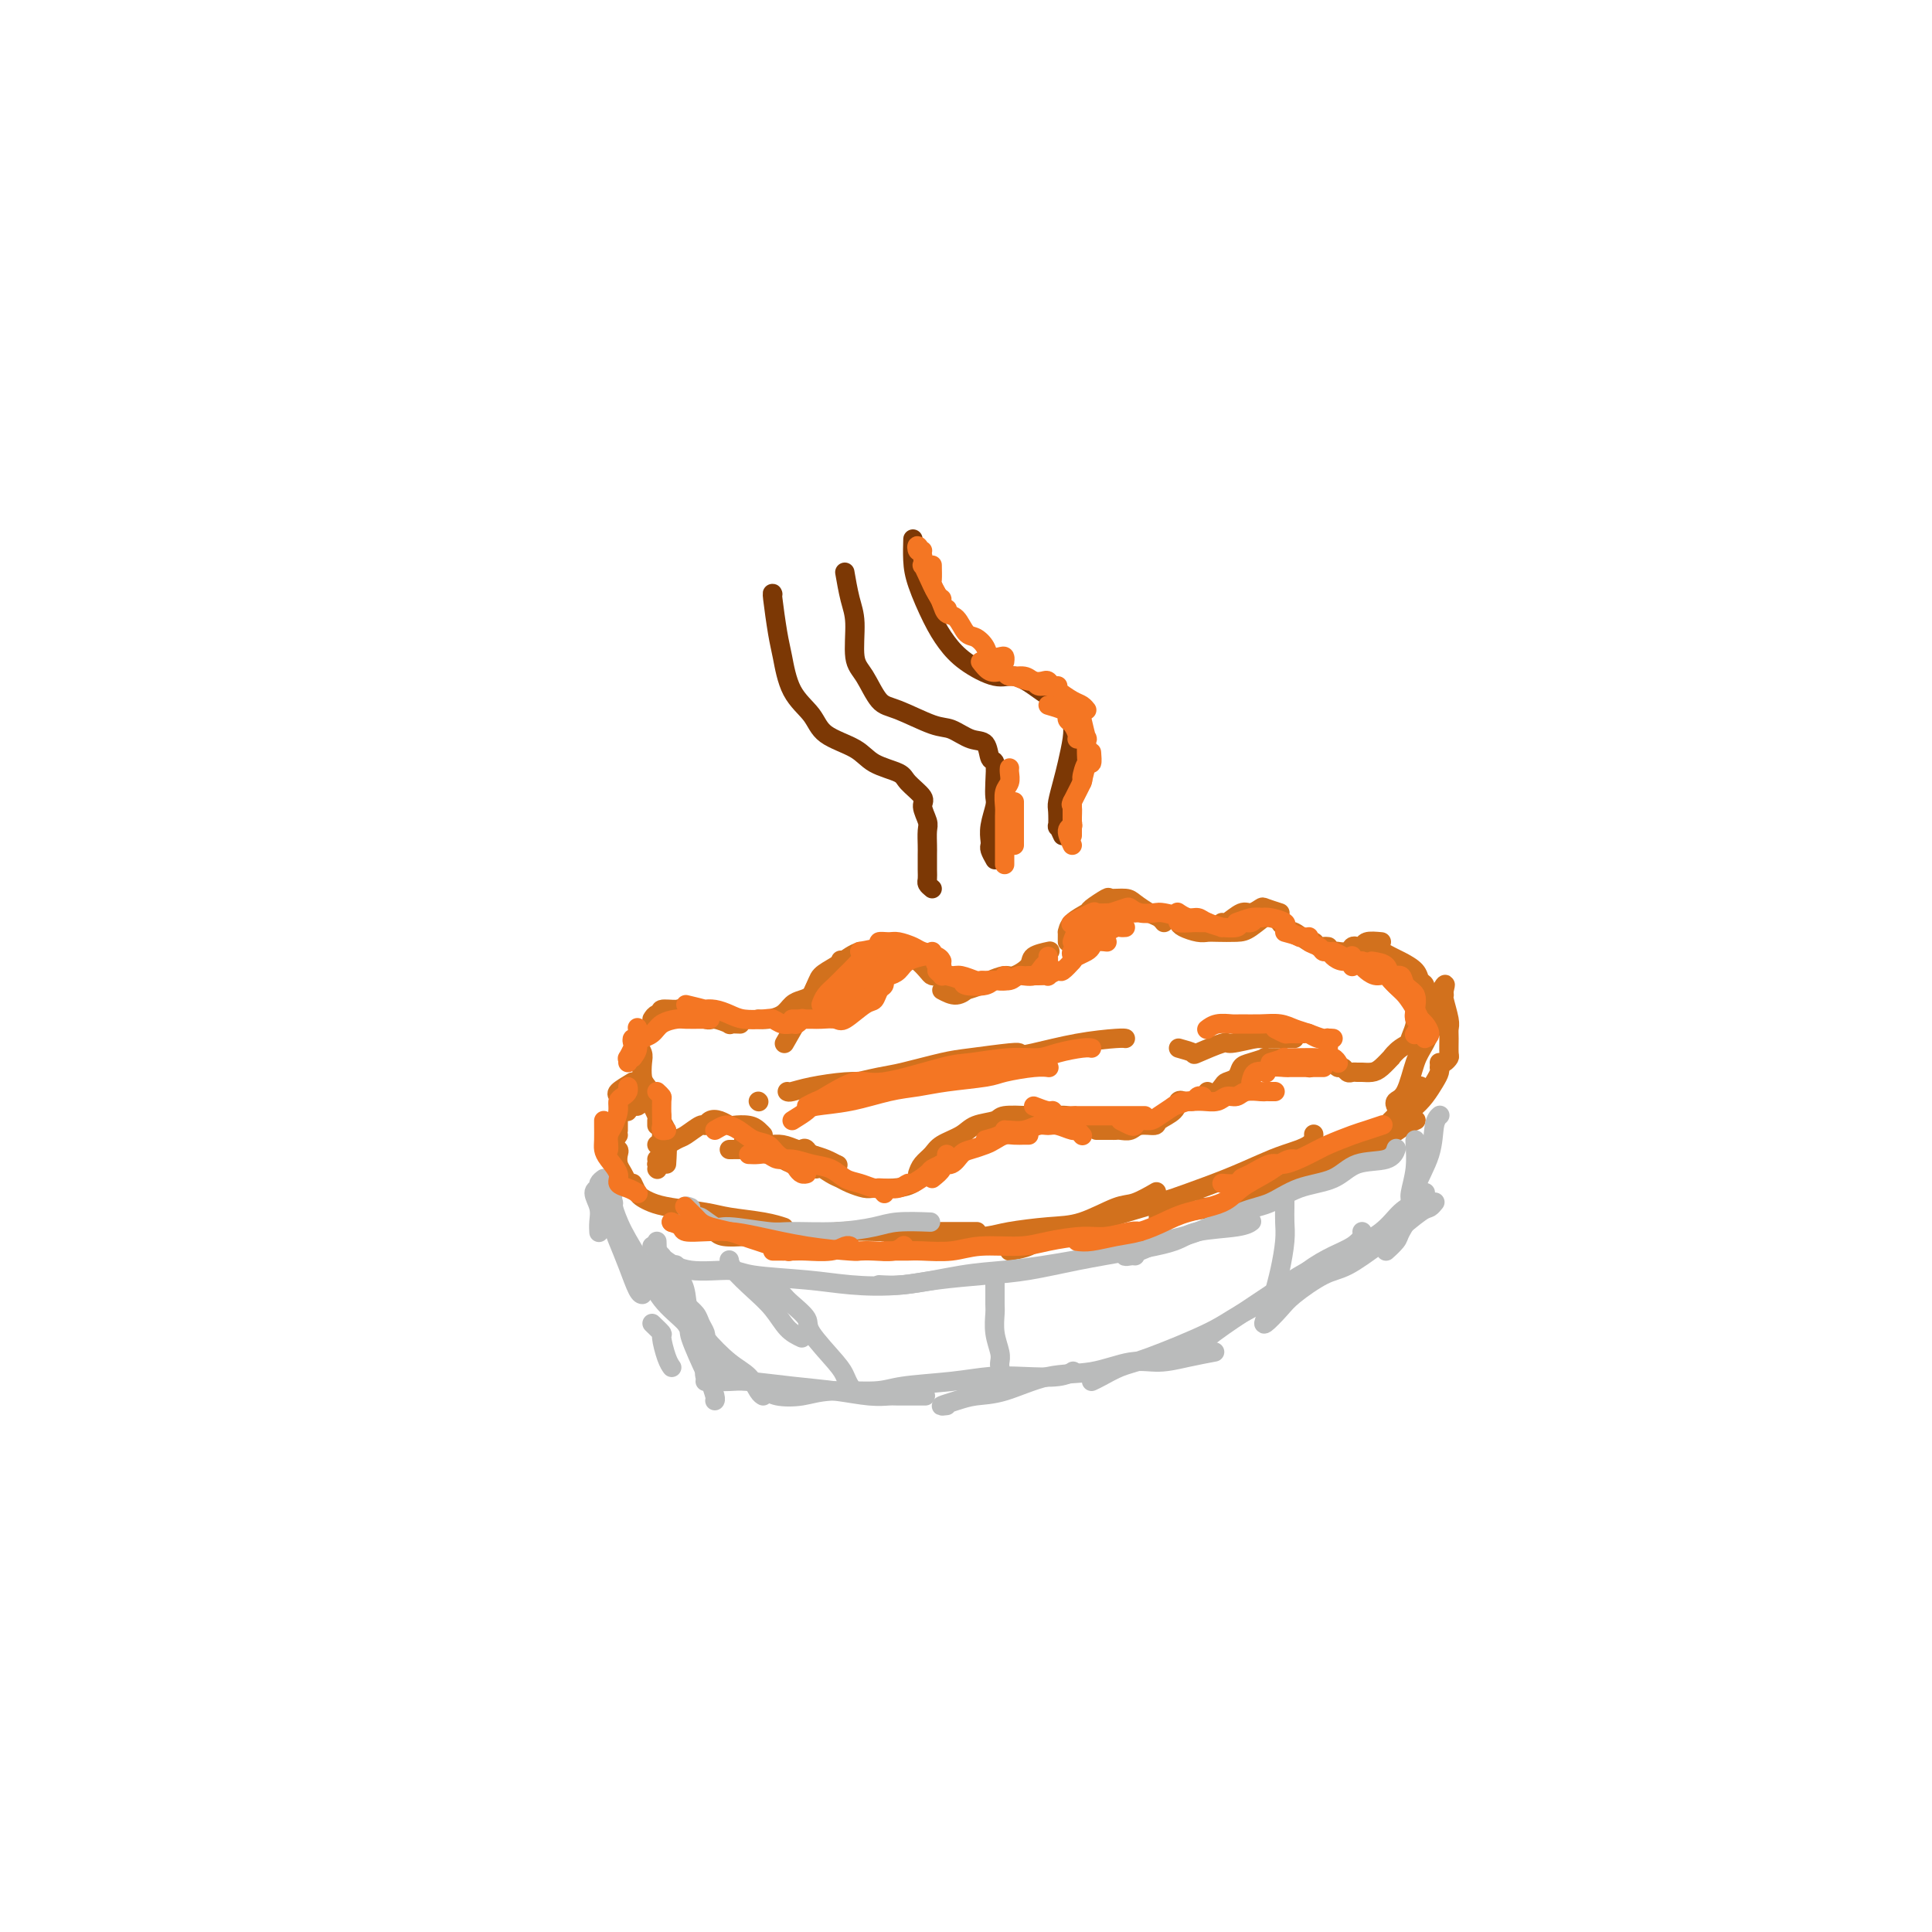 <svg viewBox='0 0 400 400' version='1.1' xmlns='http://www.w3.org/2000/svg' xmlns:xlink='http://www.w3.org/1999/xlink'><g fill='none' stroke='#D2711D' stroke-width='4' stroke-linecap='round' stroke-linejoin='round'><path d='M138,234c-0.439,-0.802 -0.878,-1.603 -1,-2c-0.122,-0.397 0.072,-0.389 0,-1c-0.072,-0.611 -0.411,-1.840 -1,-3c-0.589,-1.160 -1.430,-2.251 -2,-3c-0.570,-0.749 -0.871,-1.157 -1,-2c-0.129,-0.843 -0.087,-2.121 0,-3c0.087,-0.879 0.219,-1.359 0,-2c-0.219,-0.641 -0.790,-1.442 -1,-2c-0.210,-0.558 -0.060,-0.874 0,-1c0.060,-0.126 0.030,-0.063 0,0'/><path d='M135,211c0.287,-0.454 0.574,-0.908 1,-1c0.426,-0.092 0.990,0.179 1,0c0.010,-0.179 -0.532,-0.809 0,-1c0.532,-0.191 2.140,0.058 3,0c0.860,-0.058 0.971,-0.422 2,0c1.029,0.422 2.977,1.630 4,2c1.023,0.370 1.122,-0.097 2,0c0.878,0.097 2.534,0.758 3,1c0.466,0.242 -0.259,0.065 0,0c0.259,-0.065 1.503,-0.019 2,0c0.497,0.019 0.249,0.009 0,0'/><path d='M157,211c0.554,0.059 1.108,0.119 2,0c0.892,-0.119 2.122,-0.416 3,-1c0.878,-0.584 1.404,-1.456 2,-2c0.596,-0.544 1.262,-0.760 2,-1c0.738,-0.240 1.546,-0.502 2,-1c0.454,-0.498 0.553,-1.230 1,-2c0.447,-0.770 1.244,-1.578 2,-2c0.756,-0.422 1.473,-0.460 2,-1c0.527,-0.540 0.865,-1.583 1,-2c0.135,-0.417 0.068,-0.209 0,0'/><path d='M179,197c0.718,0.000 1.435,0.000 2,0c0.565,-0.000 0.977,-0.001 1,0c0.023,0.001 -0.342,0.003 0,0c0.342,-0.003 1.390,-0.013 2,0c0.610,0.013 0.783,0.048 1,0c0.217,-0.048 0.478,-0.181 1,0c0.522,0.181 1.306,0.675 2,1c0.694,0.325 1.300,0.479 2,1c0.700,0.521 1.494,1.407 2,2c0.506,0.593 0.723,0.891 1,1c0.277,0.109 0.613,0.029 1,0c0.387,-0.029 0.825,-0.008 1,0c0.175,0.008 0.088,0.004 0,0'/><path d='M195,205c1.020,0.542 2.040,1.085 3,1c0.960,-0.085 1.861,-0.797 2,-1c0.139,-0.203 -0.484,0.105 0,0c0.484,-0.105 2.074,-0.622 3,-1c0.926,-0.378 1.187,-0.615 2,-1c0.813,-0.385 2.176,-0.916 3,-1c0.824,-0.084 1.107,0.279 2,0c0.893,-0.279 2.394,-1.198 3,-2c0.606,-0.802 0.317,-1.485 1,-2c0.683,-0.515 2.338,-0.861 3,-1c0.662,-0.139 0.331,-0.069 0,0'/><path d='M221,195c0.006,-0.891 0.013,-1.781 0,-2c-0.013,-0.219 -0.045,0.235 0,0c0.045,-0.235 0.167,-1.159 1,-2c0.833,-0.841 2.377,-1.599 3,-2c0.623,-0.401 0.326,-0.445 1,-1c0.674,-0.555 2.320,-1.620 3,-2c0.680,-0.380 0.395,-0.075 1,0c0.605,0.075 2.099,-0.081 3,0c0.901,0.081 1.208,0.400 2,1c0.792,0.600 2.068,1.480 3,2c0.932,0.520 1.520,0.678 2,1c0.480,0.322 0.851,0.806 1,1c0.149,0.194 0.074,0.097 0,0'/><path d='M240,189c1.164,0.332 2.329,0.663 3,1c0.671,0.337 0.849,0.679 1,1c0.151,0.321 0.274,0.622 1,1c0.726,0.378 2.055,0.833 3,1c0.945,0.167 1.507,0.048 2,0c0.493,-0.048 0.917,-0.023 2,0c1.083,0.023 2.826,0.045 4,0c1.174,-0.045 1.779,-0.156 3,-1c1.221,-0.844 3.060,-2.419 4,-3c0.940,-0.581 0.983,-0.166 1,0c0.017,0.166 0.009,0.083 0,0'/><path d='M136,241c0.503,-0.789 1.007,-1.578 1,-2c-0.007,-0.422 -0.524,-0.476 0,-1c0.524,-0.524 2.090,-1.517 3,-2c0.910,-0.483 1.164,-0.456 2,-1c0.836,-0.544 2.256,-1.659 3,-2c0.744,-0.341 0.813,0.091 1,0c0.187,-0.091 0.490,-0.705 1,-1c0.510,-0.295 1.225,-0.273 2,0c0.775,0.273 1.609,0.795 2,1c0.391,0.205 0.340,0.094 1,0c0.660,-0.094 2.033,-0.169 3,0c0.967,0.169 1.530,0.584 2,1c0.470,0.416 0.849,0.833 1,1c0.151,0.167 0.076,0.083 0,0'/><path d='M166,238c0.319,-0.211 0.638,-0.421 1,0c0.362,0.421 0.767,1.475 1,2c0.233,0.525 0.293,0.523 1,1c0.707,0.477 2.061,1.434 3,2c0.939,0.566 1.465,0.741 2,1c0.535,0.259 1.081,0.604 2,1c0.919,0.396 2.211,0.845 3,1c0.789,0.155 1.073,0.017 2,0c0.927,-0.017 2.496,0.088 4,0c1.504,-0.088 2.943,-0.370 4,-1c1.057,-0.630 1.730,-1.609 2,-2c0.270,-0.391 0.135,-0.196 0,0'/><path d='M190,243c0.229,-0.667 0.457,-1.334 1,-2c0.543,-0.666 1.399,-1.330 2,-2c0.601,-0.670 0.945,-1.346 2,-2c1.055,-0.654 2.820,-1.286 4,-2c1.180,-0.714 1.774,-1.512 3,-2c1.226,-0.488 3.085,-0.667 4,-1c0.915,-0.333 0.887,-0.818 2,-1c1.113,-0.182 3.366,-0.059 5,0c1.634,0.059 2.647,0.054 4,0c1.353,-0.054 3.046,-0.158 4,0c0.954,0.158 1.170,0.578 2,1c0.830,0.422 2.274,0.845 3,1c0.726,0.155 0.734,0.042 1,0c0.266,-0.042 0.790,-0.012 1,0c0.210,0.012 0.105,0.006 0,0'/><path d='M227,234c1.171,-0.002 2.343,-0.005 3,0c0.657,0.005 0.800,0.016 1,0c0.200,-0.016 0.457,-0.059 1,0c0.543,0.059 1.371,0.221 2,0c0.629,-0.221 1.057,-0.823 2,-1c0.943,-0.177 2.400,0.072 3,0c0.600,-0.072 0.343,-0.464 1,-1c0.657,-0.536 2.228,-1.216 3,-2c0.772,-0.784 0.746,-1.673 1,-2c0.254,-0.327 0.787,-0.094 1,0c0.213,0.094 0.107,0.047 0,0'/><path d='M250,226c0.212,0.623 0.423,1.246 1,1c0.577,-0.246 1.518,-1.361 2,-2c0.482,-0.639 0.505,-0.802 1,-1c0.495,-0.198 1.460,-0.431 2,-1c0.540,-0.569 0.653,-1.473 1,-2c0.347,-0.527 0.928,-0.678 2,-1c1.072,-0.322 2.636,-0.816 3,-1c0.364,-0.184 -0.473,-0.060 0,0c0.473,0.060 2.256,0.054 3,0c0.744,-0.054 0.448,-0.158 1,0c0.552,0.158 1.952,0.578 3,1c1.048,0.422 1.744,0.844 2,1c0.256,0.156 0.073,0.044 0,0c-0.073,-0.044 -0.037,-0.022 0,0'/><path d='M275,219c-0.089,0.455 -0.179,0.910 0,1c0.179,0.090 0.625,-0.186 1,0c0.375,0.186 0.678,0.835 1,1c0.322,0.165 0.663,-0.152 1,0c0.337,0.152 0.671,0.773 1,1c0.329,0.227 0.654,0.059 1,0c0.346,-0.059 0.713,-0.010 1,0c0.287,0.010 0.492,-0.020 1,0c0.508,0.020 1.317,0.090 2,0c0.683,-0.090 1.238,-0.341 2,-1c0.762,-0.659 1.731,-1.725 2,-2c0.269,-0.275 -0.163,0.241 0,0c0.163,-0.241 0.920,-1.240 2,-2c1.080,-0.760 2.483,-1.282 3,-2c0.517,-0.718 0.148,-1.634 0,-2c-0.148,-0.366 -0.074,-0.183 0,0'/><path d='M292,215c0.455,-1.148 0.910,-2.297 1,-3c0.090,-0.703 -0.186,-0.962 0,-1c0.186,-0.038 0.835,0.144 1,0c0.165,-0.144 -0.152,-0.615 0,-1c0.152,-0.385 0.774,-0.685 1,-1c0.226,-0.315 0.057,-0.647 0,-1c-0.057,-0.353 -0.002,-0.727 0,-1c0.002,-0.273 -0.048,-0.444 0,-1c0.048,-0.556 0.193,-1.497 0,-2c-0.193,-0.503 -0.723,-0.569 -1,-1c-0.277,-0.431 -0.302,-1.229 -1,-2c-0.698,-0.771 -2.068,-1.517 -3,-2c-0.932,-0.483 -1.427,-0.704 -2,-1c-0.573,-0.296 -1.226,-0.667 -2,-1c-0.774,-0.333 -1.670,-0.628 -2,-1c-0.330,-0.372 -0.094,-0.821 0,-1c0.094,-0.179 0.047,-0.090 0,0'/><path d='M286,195c-1.178,-0.111 -2.356,-0.222 -3,0c-0.644,0.222 -0.754,0.778 -1,1c-0.246,0.222 -0.627,0.112 -1,0c-0.373,-0.112 -0.739,-0.226 -1,0c-0.261,0.226 -0.416,0.792 -1,1c-0.584,0.208 -1.595,0.060 -2,0c-0.405,-0.060 -0.202,-0.030 0,0'/><path d='M275,196c-0.338,-0.035 -0.675,-0.070 -1,0c-0.325,0.070 -0.636,0.244 -1,0c-0.364,-0.244 -0.780,-0.906 -1,-1c-0.220,-0.094 -0.244,0.379 -1,0c-0.756,-0.379 -2.245,-1.612 -3,-2c-0.755,-0.388 -0.777,0.067 -1,0c-0.223,-0.067 -0.647,-0.657 -1,-1c-0.353,-0.343 -0.633,-0.438 -1,-1c-0.367,-0.562 -0.819,-1.589 -1,-2c-0.181,-0.411 -0.090,-0.205 0,0'/><path d='M265,189c-1.205,-0.388 -2.410,-0.776 -3,-1c-0.590,-0.224 -0.564,-0.284 -1,0c-0.436,0.284 -1.332,0.913 -2,1c-0.668,0.087 -1.107,-0.368 -2,0c-0.893,0.368 -2.240,1.561 -3,2c-0.760,0.439 -0.931,0.126 -1,0c-0.069,-0.126 -0.034,-0.063 0,0'/><path d='M157,228c0.000,0.000 0.100,0.100 0.1,0.1'/><path d='M163,226c0.148,0.083 0.296,0.166 1,0c0.704,-0.166 1.965,-0.580 4,-1c2.035,-0.420 4.844,-0.844 7,-1c2.156,-0.156 3.657,-0.042 5,0c1.343,0.042 2.526,0.012 3,0c0.474,-0.012 0.237,-0.006 0,0'/><path d='M170,227c0.880,-0.634 1.760,-1.269 4,-2c2.240,-0.731 5.840,-1.559 8,-2c2.160,-0.441 2.880,-0.497 5,-1c2.120,-0.503 5.640,-1.455 8,-2c2.360,-0.545 3.560,-0.682 6,-1c2.440,-0.318 6.118,-0.816 8,-1c1.882,-0.184 1.966,-0.052 2,0c0.034,0.052 0.017,0.026 0,0'/><path d='M191,223c1.334,-0.758 2.667,-1.516 4,-2c1.333,-0.484 2.665,-0.694 5,-1c2.335,-0.306 5.673,-0.709 8,-1c2.327,-0.291 3.643,-0.470 6,-1c2.357,-0.530 5.756,-1.410 9,-2c3.244,-0.590 6.335,-0.890 8,-1c1.665,-0.110 1.904,-0.032 2,0c0.096,0.032 0.048,0.016 0,0'/><path d='M244,217c1.300,0.360 2.601,0.720 3,1c0.399,0.280 -0.103,0.482 1,0c1.103,-0.482 3.811,-1.646 5,-2c1.189,-0.354 0.858,0.101 2,0c1.142,-0.101 3.756,-0.759 5,-1c1.244,-0.241 1.117,-0.065 2,0c0.883,0.065 2.776,0.017 4,0c1.224,-0.017 1.778,-0.005 2,0c0.222,0.005 0.111,0.002 0,0'/><path d='M257,215c1.169,0.000 2.338,0.000 3,0c0.662,0.000 0.817,-0.000 1,0c0.183,0.000 0.396,0.000 1,0c0.604,-0.000 1.601,0.000 2,0c0.399,0.000 0.199,0.000 0,0'/><path d='M136,242c0.000,0.000 0.100,0.100 0.1,0.1'/><path d='M136,241c0.000,0.000 0.100,0.100 0.1,0.1'/><path d='M136,240c0.000,0.000 0.100,0.100 0.1,0.1'/><path d='M136,237c0.000,0.000 0.000,0.000 0,0c0.000,0.000 0.000,0.000 0,0'/><path d='M136,233c0.000,-0.417 0.000,-0.833 0,-1c0.000,-0.167 0.000,-0.083 0,0'/><path d='M138,241c0.120,-1.791 0.239,-3.582 0,-4c-0.239,-0.418 -0.837,0.537 -1,0c-0.163,-0.537 0.110,-2.564 0,-4c-0.110,-1.436 -0.604,-2.280 -1,-3c-0.396,-0.720 -0.694,-1.317 -1,-2c-0.306,-0.683 -0.621,-1.453 -1,-2c-0.379,-0.547 -0.823,-0.871 -1,-1c-0.177,-0.129 -0.089,-0.065 0,0'/><path d='M136,231c-0.333,-0.741 -0.666,-1.482 -1,-2c-0.334,-0.518 -0.667,-0.815 -1,-1c-0.333,-0.185 -0.664,-0.260 -1,0c-0.336,0.260 -0.678,0.853 -1,1c-0.322,0.147 -0.625,-0.153 -1,0c-0.375,0.153 -0.821,0.758 -1,1c-0.179,0.242 -0.089,0.121 0,0'/><path d='M131,224c-1.268,0.760 -2.536,1.521 -3,2c-0.464,0.479 -0.124,0.677 0,1c0.124,0.323 0.033,0.770 0,1c-0.033,0.230 -0.009,0.244 0,1c0.009,0.756 0.002,2.254 0,3c-0.002,0.746 -0.001,0.739 0,1c0.001,0.261 0.000,0.789 0,1c-0.000,0.211 -0.000,0.106 0,0'/><path d='M128,235c-0.534,0.749 -1.069,1.499 -1,2c0.069,0.501 0.740,0.755 1,1c0.260,0.245 0.108,0.483 0,1c-0.108,0.517 -0.173,1.314 0,2c0.173,0.686 0.585,1.262 1,2c0.415,0.738 0.833,1.640 1,2c0.167,0.360 0.084,0.180 0,0'/><path d='M131,245c0.351,0.756 0.702,1.512 1,2c0.298,0.488 0.544,0.708 1,1c0.456,0.292 1.122,0.655 2,1c0.878,0.345 1.970,0.670 4,1c2.030,0.330 5.000,0.663 7,1c2.000,0.337 3.031,0.678 5,1c1.969,0.322 4.876,0.625 7,1c2.124,0.375 3.464,0.821 4,1c0.536,0.179 0.268,0.089 0,0'/><path d='M148,255c0.462,0.420 0.923,0.841 2,1c1.077,0.159 2.769,0.057 4,0c1.231,-0.057 2.002,-0.068 4,0c1.998,0.068 5.223,0.214 8,0c2.777,-0.214 5.105,-0.789 8,-1c2.895,-0.211 6.356,-0.056 9,0c2.644,0.056 4.472,0.015 7,0c2.528,-0.015 5.758,-0.004 8,0c2.242,0.004 3.498,0.001 4,0c0.502,-0.001 0.251,-0.001 0,0'/><path d='M185,257c0.983,0.006 1.967,0.013 3,0c1.033,-0.013 2.116,-0.045 3,0c0.884,0.045 1.570,0.169 4,0c2.430,-0.169 6.604,-0.630 9,-1c2.396,-0.370 3.013,-0.647 5,-1c1.987,-0.353 5.342,-0.781 8,-1c2.658,-0.219 4.618,-0.227 7,-1c2.382,-0.773 5.185,-2.310 7,-3c1.815,-0.690 2.643,-0.532 4,-1c1.357,-0.468 3.245,-1.562 4,-2c0.755,-0.438 0.378,-0.219 0,0'/><path d='M209,259c1.421,-0.246 2.841,-0.493 4,-1c1.159,-0.507 2.056,-1.276 4,-2c1.944,-0.724 4.933,-1.404 7,-2c2.067,-0.596 3.210,-1.108 6,-2c2.790,-0.892 7.227,-2.164 10,-3c2.773,-0.836 3.881,-1.235 6,-2c2.119,-0.765 5.247,-1.897 8,-3c2.753,-1.103 5.130,-2.177 7,-3c1.870,-0.823 3.233,-1.396 5,-2c1.767,-0.604 3.937,-1.240 5,-2c1.063,-0.760 1.018,-1.646 1,-2c-0.018,-0.354 -0.009,-0.177 0,0'/><path d='M249,250c0.956,-0.078 1.912,-0.155 3,0c1.088,0.155 2.307,0.543 4,0c1.693,-0.543 3.858,-2.017 6,-3c2.142,-0.983 4.261,-1.474 6,-2c1.739,-0.526 3.098,-1.086 5,-2c1.902,-0.914 4.345,-2.182 6,-3c1.655,-0.818 2.521,-1.186 4,-2c1.479,-0.814 3.572,-2.074 5,-3c1.428,-0.926 2.192,-1.519 3,-2c0.808,-0.481 1.659,-0.852 2,-1c0.341,-0.148 0.170,-0.074 0,0'/><path d='M279,238c-0.294,0.235 -0.588,0.471 -1,1c-0.412,0.529 -0.942,1.352 0,1c0.942,-0.352 3.355,-1.880 5,-3c1.645,-1.120 2.521,-1.834 4,-3c1.479,-1.166 3.559,-2.785 5,-4c1.441,-1.215 2.242,-2.024 3,-3c0.758,-0.976 1.471,-2.117 2,-3c0.529,-0.883 0.873,-1.507 1,-2c0.127,-0.493 0.036,-0.855 0,-1c-0.036,-0.145 -0.018,-0.072 0,0'/><path d='M275,241c-0.688,-0.052 -1.377,-0.104 -1,0c0.377,0.104 1.819,0.362 3,0c1.181,-0.362 2.103,-1.346 3,-2c0.897,-0.654 1.771,-0.978 3,-2c1.229,-1.022 2.813,-2.744 4,-4c1.187,-1.256 1.978,-2.048 3,-3c1.022,-0.952 2.275,-2.064 3,-3c0.725,-0.936 0.921,-1.696 1,-2c0.079,-0.304 0.039,-0.152 0,0'/><path d='M298,220c0.309,0.104 0.618,0.207 1,0c0.382,-0.207 0.835,-0.725 1,-1c0.165,-0.275 0.040,-0.309 0,-1c-0.040,-0.691 0.003,-2.041 0,-3c-0.003,-0.959 -0.054,-1.527 0,-2c0.054,-0.473 0.213,-0.852 0,-2c-0.213,-1.148 -0.797,-3.065 -1,-4c-0.203,-0.935 -0.025,-0.888 0,-1c0.025,-0.112 -0.104,-0.381 0,-1c0.104,-0.619 0.442,-1.586 0,-1c-0.442,0.586 -1.665,2.724 -2,4c-0.335,1.276 0.218,1.690 0,3c-0.218,1.310 -1.207,3.518 -2,5c-0.793,1.482 -1.389,2.240 -2,4c-0.611,1.760 -1.236,4.523 -2,6c-0.764,1.477 -1.667,1.667 -2,2c-0.333,0.333 -0.095,0.809 0,1c0.095,0.191 0.048,0.095 0,0'/><path d='M288,232c0.487,0.337 0.974,0.674 1,1c0.026,0.326 -0.408,0.643 -1,1c-0.592,0.357 -1.343,0.756 -2,1c-0.657,0.244 -1.221,0.334 -2,1c-0.779,0.666 -1.774,1.908 -4,3c-2.226,1.092 -5.685,2.032 -8,3c-2.315,0.968 -3.487,1.962 -6,3c-2.513,1.038 -6.365,2.121 -9,3c-2.635,0.879 -4.051,1.556 -6,2c-1.949,0.444 -4.430,0.655 -6,1c-1.570,0.345 -2.231,0.824 -3,1c-0.769,0.176 -1.648,0.050 -2,0c-0.352,-0.050 -0.176,-0.025 0,0'/></g>
<g fill='none' stroke='#BABBBB' stroke-width='4' stroke-linecap='round' stroke-linejoin='round'><path d='M125,244c-0.412,0.306 -0.825,0.613 -1,1c-0.175,0.387 -0.114,0.855 0,1c0.114,0.145 0.279,-0.035 0,0c-0.279,0.035 -1.003,0.283 -1,1c0.003,0.717 0.733,1.904 1,3c0.267,1.096 0.072,2.103 0,3c-0.072,0.897 -0.021,1.685 0,2c0.021,0.315 0.010,0.158 0,0'/><path d='M127,247c-0.397,1.373 -0.794,2.746 -1,3c-0.206,0.254 -0.220,-0.611 0,0c0.220,0.611 0.676,2.700 1,4c0.324,1.300 0.518,1.813 1,3c0.482,1.187 1.253,3.050 2,5c0.747,1.950 1.470,3.986 2,5c0.530,1.014 0.866,1.004 1,1c0.134,-0.004 0.067,-0.002 0,0'/><path d='M126,246c0.457,1.263 0.914,2.525 1,3c0.086,0.475 -0.200,0.162 0,1c0.200,0.838 0.885,2.825 2,5c1.115,2.175 2.658,4.536 4,7c1.342,2.464 2.482,5.032 4,7c1.518,1.968 3.412,3.337 5,5c1.588,1.663 2.869,3.621 4,5c1.131,1.379 2.112,2.179 3,3c0.888,0.821 1.682,1.663 2,2c0.318,0.337 0.159,0.168 0,0'/><path d='M137,265c0.986,1.859 1.973,3.718 3,5c1.027,1.282 2.096,1.986 3,3c0.904,1.014 1.643,2.338 3,4c1.357,1.662 3.330,3.661 5,5c1.670,1.339 3.035,2.019 4,3c0.965,0.981 1.529,2.264 2,3c0.471,0.736 0.849,0.925 1,1c0.151,0.075 0.076,0.038 0,0'/><path d='M141,268c0.218,0.665 0.437,1.331 1,2c0.563,0.669 1.471,1.342 2,2c0.529,0.658 0.678,1.300 1,2c0.322,0.700 0.818,1.458 1,2c0.182,0.542 0.052,0.869 0,1c-0.052,0.131 -0.026,0.065 0,0'/><path d='M140,263c-0.087,-0.716 -0.175,-1.432 0,-1c0.175,0.432 0.611,2.013 1,3c0.389,0.987 0.730,1.381 1,3c0.270,1.619 0.470,4.462 1,7c0.530,2.538 1.389,4.772 2,6c0.611,1.228 0.973,1.450 1,2c0.027,0.550 -0.280,1.429 0,2c0.280,0.571 1.147,0.833 1,0c-0.147,-0.833 -1.309,-2.763 -2,-4c-0.691,-1.237 -0.912,-1.782 -1,-2c-0.088,-0.218 -0.044,-0.109 0,0'/><path d='M136,257c0.036,0.821 0.073,1.643 0,3c-0.073,1.357 -0.255,3.251 1,6c1.255,2.749 3.948,6.355 5,8c1.052,1.645 0.464,1.331 1,3c0.536,1.669 2.196,5.323 3,7c0.804,1.677 0.752,1.377 1,2c0.248,0.623 0.798,2.168 1,3c0.202,0.832 0.058,0.952 0,1c-0.058,0.048 -0.029,0.024 0,0'/><path d='M135,274c0.868,0.837 1.735,1.675 2,2c0.265,0.325 -0.073,0.139 0,1c0.073,0.861 0.558,2.770 1,4c0.442,1.230 0.841,1.780 1,2c0.159,0.220 0.080,0.110 0,0'/><path d='M146,286c0.034,-0.007 0.068,-0.013 1,0c0.932,0.013 2.762,0.046 4,0c1.238,-0.046 1.883,-0.170 4,0c2.117,0.170 5.704,0.634 9,1c3.296,0.366 6.299,0.634 9,1c2.701,0.366 5.099,0.830 7,1c1.901,0.170 3.303,0.046 4,0c0.697,-0.046 0.688,-0.012 2,0c1.312,0.012 3.946,0.004 5,0c1.054,-0.004 0.527,-0.002 0,0'/><path d='M160,288c-0.529,-0.105 -1.058,-0.209 -1,0c0.058,0.209 0.702,0.733 2,1c1.298,0.267 3.251,0.279 5,0c1.749,-0.279 3.295,-0.849 6,-1c2.705,-0.151 6.569,0.117 9,0c2.431,-0.117 3.427,-0.619 6,-1c2.573,-0.381 6.721,-0.642 10,-1c3.279,-0.358 5.688,-0.814 8,-1c2.312,-0.186 4.527,-0.101 7,0c2.473,0.101 5.204,0.220 7,0c1.796,-0.220 2.656,-0.777 3,-1c0.344,-0.223 0.172,-0.111 0,0'/><path d='M196,291c-0.674,0.085 -1.349,0.170 -1,0c0.349,-0.170 1.721,-0.593 3,-1c1.279,-0.407 2.466,-0.796 4,-1c1.534,-0.204 3.416,-0.222 6,-1c2.584,-0.778 5.869,-2.316 9,-3c3.131,-0.684 6.108,-0.513 9,-1c2.892,-0.487 5.700,-1.633 8,-2c2.300,-0.367 4.091,0.046 6,0c1.909,-0.046 3.937,-0.551 6,-1c2.063,-0.449 4.161,-0.843 5,-1c0.839,-0.157 0.420,-0.079 0,0'/><path d='M226,286c0.487,-0.223 0.975,-0.445 2,-1c1.025,-0.555 2.588,-1.442 4,-2c1.412,-0.558 2.673,-0.785 6,-2c3.327,-1.215 8.721,-3.417 12,-5c3.279,-1.583 4.443,-2.545 7,-4c2.557,-1.455 6.507,-3.401 9,-5c2.493,-1.599 3.530,-2.849 5,-4c1.470,-1.151 3.375,-2.204 5,-3c1.625,-0.796 2.972,-1.337 4,-2c1.028,-0.663 1.738,-1.448 2,-2c0.262,-0.552 0.075,-0.872 0,-1c-0.075,-0.128 -0.037,-0.064 0,0'/><path d='M244,281c1.106,-0.211 2.211,-0.422 3,-1c0.789,-0.578 1.261,-1.522 3,-3c1.739,-1.478 4.744,-3.490 7,-5c2.256,-1.510 3.762,-2.519 6,-4c2.238,-1.481 5.209,-3.433 8,-5c2.791,-1.567 5.402,-2.748 8,-4c2.598,-1.252 5.183,-2.574 7,-4c1.817,-1.426 2.865,-2.957 4,-4c1.135,-1.043 2.356,-1.599 3,-2c0.644,-0.401 0.712,-0.646 1,-1c0.288,-0.354 0.797,-0.815 1,-1c0.203,-0.185 0.102,-0.092 0,0'/><path d='M262,273c-0.290,0.702 -0.579,1.403 0,1c0.579,-0.403 2.028,-1.911 3,-3c0.972,-1.089 1.469,-1.760 3,-3c1.531,-1.240 4.098,-3.051 6,-4c1.902,-0.949 3.139,-1.038 5,-2c1.861,-0.962 4.345,-2.797 6,-4c1.655,-1.203 2.482,-1.773 4,-3c1.518,-1.227 3.726,-3.113 5,-4c1.274,-0.887 1.612,-0.777 2,-1c0.388,-0.223 0.825,-0.778 1,-1c0.175,-0.222 0.087,-0.111 0,0'/><path d='M288,258c-0.635,0.613 -1.269,1.227 -1,1c0.269,-0.227 1.442,-1.293 2,-2c0.558,-0.707 0.502,-1.054 1,-2c0.498,-0.946 1.549,-2.492 2,-4c0.451,-1.508 0.303,-2.979 1,-5c0.697,-2.021 2.238,-4.593 3,-7c0.762,-2.407 0.744,-4.648 1,-6c0.256,-1.352 0.788,-1.815 1,-2c0.212,-0.185 0.106,-0.093 0,0'/><path d='M291,252c0.453,-1.155 0.906,-2.309 1,-3c0.094,-0.691 -0.171,-0.917 0,-2c0.171,-1.083 0.778,-3.022 1,-5c0.222,-1.978 0.060,-3.994 0,-5c-0.060,-1.006 -0.017,-1.002 0,-1c0.017,0.002 0.009,0.001 0,0'/><path d='M264,271c0.022,-1.235 0.044,-2.469 0,-3c-0.044,-0.531 -0.155,-0.358 0,-1c0.155,-0.642 0.578,-2.099 1,-4c0.422,-1.901 0.845,-4.247 1,-6c0.155,-1.753 0.041,-2.913 0,-4c-0.041,-1.087 -0.011,-2.100 0,-3c0.011,-0.900 0.003,-1.686 0,-2c-0.003,-0.314 -0.002,-0.157 0,0'/><path d='M207,283c-0.030,-0.288 -0.061,-0.575 0,-1c0.061,-0.425 0.212,-0.986 0,-2c-0.212,-1.014 -0.789,-2.481 -1,-4c-0.211,-1.519 -0.057,-3.090 0,-4c0.057,-0.910 0.015,-1.158 0,-2c-0.015,-0.842 -0.004,-2.277 0,-3c0.004,-0.723 0.001,-0.733 0,-1c-0.001,-0.267 -0.000,-0.791 0,-1c0.000,-0.209 0.000,-0.105 0,0'/><path d='M177,288c-0.330,-0.243 -0.660,-0.487 -1,-1c-0.340,-0.513 -0.689,-1.296 -1,-2c-0.311,-0.704 -0.583,-1.329 -2,-3c-1.417,-1.671 -3.980,-4.389 -5,-6c-1.020,-1.611 -0.498,-2.116 -1,-3c-0.502,-0.884 -2.030,-2.146 -3,-3c-0.970,-0.854 -1.384,-1.301 -2,-2c-0.616,-0.699 -1.435,-1.650 -2,-2c-0.565,-0.350 -0.876,-0.100 -1,0c-0.124,0.100 -0.062,0.050 0,0'/><path d='M166,277c-1.019,-0.485 -2.038,-0.971 -3,-2c-0.962,-1.029 -1.865,-2.602 -3,-4c-1.135,-1.398 -2.500,-2.622 -4,-4c-1.500,-1.378 -3.135,-2.909 -4,-4c-0.865,-1.091 -0.962,-1.740 -1,-2c-0.038,-0.260 -0.019,-0.130 0,0'/><path d='M143,250c-0.641,-0.243 -1.282,-0.487 -1,0c0.282,0.487 1.486,1.703 2,2c0.514,0.297 0.338,-0.327 1,0c0.662,0.327 2.162,1.605 3,2c0.838,0.395 1.014,-0.093 3,0c1.986,0.093 5.781,0.767 8,1c2.219,0.233 2.862,0.024 5,0c2.138,-0.024 5.772,0.137 9,0c3.228,-0.137 6.051,-0.573 8,-1c1.949,-0.427 3.025,-0.846 5,-1c1.975,-0.154 4.850,-0.044 6,0c1.150,0.044 0.575,0.022 0,0'/><path d='M135,258c0.824,0.794 1.649,1.589 2,2c0.351,0.411 0.230,0.439 1,1c0.770,0.561 2.431,1.656 5,2c2.569,0.344 6.047,-0.064 8,0c1.953,0.064 2.382,0.599 5,1c2.618,0.401 7.425,0.669 11,1c3.575,0.331 5.917,0.727 9,1c3.083,0.273 6.908,0.423 11,0c4.092,-0.423 8.453,-1.420 12,-2c3.547,-0.580 6.281,-0.743 9,-1c2.719,-0.257 5.424,-0.608 8,-1c2.576,-0.392 5.022,-0.826 6,-1c0.978,-0.174 0.489,-0.087 0,0'/><path d='M182,266c1.567,0.088 3.135,0.175 5,0c1.865,-0.175 4.028,-0.613 7,-1c2.972,-0.387 6.753,-0.722 10,-1c3.247,-0.278 5.960,-0.498 9,-1c3.040,-0.502 6.407,-1.286 10,-2c3.593,-0.714 7.411,-1.358 11,-2c3.589,-0.642 6.948,-1.283 9,-2c2.052,-0.717 2.797,-1.512 5,-2c2.203,-0.488 5.862,-0.670 8,-1c2.138,-0.330 2.754,-0.809 3,-1c0.246,-0.191 0.123,-0.096 0,0'/><path d='M235,260c-0.249,-0.034 -0.498,-0.068 -1,0c-0.502,0.068 -1.258,0.239 -1,0c0.258,-0.239 1.530,-0.887 2,-1c0.470,-0.113 0.136,0.308 1,0c0.864,-0.308 2.924,-1.347 5,-2c2.076,-0.653 4.169,-0.922 7,-2c2.831,-1.078 6.400,-2.965 9,-4c2.600,-1.035 4.230,-1.218 6,-2c1.770,-0.782 3.679,-2.164 6,-3c2.321,-0.836 5.053,-1.124 7,-2c1.947,-0.876 3.110,-2.338 5,-3c1.890,-0.662 4.509,-0.524 6,-1c1.491,-0.476 1.855,-1.564 2,-2c0.145,-0.436 0.073,-0.218 0,0'/></g>
<g fill='none' stroke='#7C3805' stroke-width='4' stroke-linecap='round' stroke-linejoin='round'><path d='M193,184c-0.423,-0.349 -0.845,-0.697 -1,-1c-0.155,-0.303 -0.042,-0.560 0,-1c0.042,-0.440 0.012,-1.061 0,-2c-0.012,-0.939 -0.008,-2.195 0,-3c0.008,-0.805 0.019,-1.159 0,-2c-0.019,-0.841 -0.068,-2.168 0,-3c0.068,-0.832 0.253,-1.168 0,-2c-0.253,-0.832 -0.946,-2.162 -1,-3c-0.054,-0.838 0.530,-1.186 0,-2c-0.530,-0.814 -2.173,-2.093 -3,-3c-0.827,-0.907 -0.838,-1.442 -2,-2c-1.162,-0.558 -3.473,-1.139 -5,-2c-1.527,-0.861 -2.269,-2.001 -4,-3c-1.731,-0.999 -4.453,-1.855 -6,-3c-1.547,-1.145 -1.921,-2.577 -3,-4c-1.079,-1.423 -2.864,-2.837 -4,-5c-1.136,-2.163 -1.625,-5.077 -2,-7c-0.375,-1.923 -0.637,-2.856 -1,-5c-0.363,-2.144 -0.829,-5.500 -1,-7c-0.171,-1.500 -0.049,-1.143 0,-1c0.049,0.143 0.024,0.071 0,0'/><path d='M206,178c-0.420,-0.746 -0.841,-1.492 -1,-2c-0.159,-0.508 -0.057,-0.779 0,-1c0.057,-0.221 0.067,-0.392 0,-1c-0.067,-0.608 -0.213,-1.652 0,-3c0.213,-1.348 0.786,-2.999 1,-4c0.214,-1.001 0.070,-1.351 0,-2c-0.070,-0.649 -0.065,-1.598 0,-3c0.065,-1.402 0.191,-3.259 0,-4c-0.191,-0.741 -0.697,-0.368 -1,-1c-0.303,-0.632 -0.402,-2.271 -1,-3c-0.598,-0.729 -1.696,-0.549 -3,-1c-1.304,-0.451 -2.814,-1.535 -4,-2c-1.186,-0.465 -2.049,-0.312 -4,-1c-1.951,-0.688 -4.991,-2.217 -7,-3c-2.009,-0.783 -2.986,-0.819 -4,-2c-1.014,-1.181 -2.065,-3.508 -3,-5c-0.935,-1.492 -1.753,-2.148 -2,-4c-0.247,-1.852 0.078,-4.898 0,-7c-0.078,-2.102 -0.560,-3.258 -1,-5c-0.440,-1.742 -0.840,-4.069 -1,-5c-0.160,-0.931 -0.080,-0.465 0,0'/><path d='M220,173c-0.421,-0.927 -0.842,-1.854 -1,-2c-0.158,-0.146 -0.054,0.490 0,0c0.054,-0.490 0.056,-2.105 0,-3c-0.056,-0.895 -0.172,-1.069 0,-2c0.172,-0.931 0.632,-2.618 1,-4c0.368,-1.382 0.642,-2.458 1,-4c0.358,-1.542 0.798,-3.550 1,-5c0.202,-1.450 0.165,-2.341 0,-3c-0.165,-0.659 -0.459,-1.085 -1,-2c-0.541,-0.915 -1.328,-2.320 -2,-3c-0.672,-0.680 -1.229,-0.635 -2,-1c-0.771,-0.365 -1.757,-1.139 -3,-2c-1.243,-0.861 -2.744,-1.809 -4,-2c-1.256,-0.191 -2.266,0.375 -4,0c-1.734,-0.375 -4.192,-1.691 -6,-3c-1.808,-1.309 -2.968,-2.611 -4,-4c-1.032,-1.389 -1.937,-2.867 -3,-5c-1.063,-2.133 -2.285,-4.922 -3,-7c-0.715,-2.078 -0.923,-3.444 -1,-5c-0.077,-1.556 -0.022,-3.302 0,-4c0.022,-0.698 0.011,-0.349 0,0'/></g>
<g fill='none' stroke='#D2711D' stroke-width='4' stroke-linecap='round' stroke-linejoin='round'><path d='M151,238c1.161,-0.009 2.321,-0.019 3,0c0.679,0.019 0.875,0.065 1,0c0.125,-0.065 0.179,-0.241 1,0c0.821,0.241 2.409,0.901 3,1c0.591,0.099 0.187,-0.362 1,0c0.813,0.362 2.845,1.547 4,2c1.155,0.453 1.433,0.173 2,0c0.567,-0.173 1.422,-0.239 2,0c0.578,0.239 0.879,0.783 1,1c0.121,0.217 0.060,0.109 0,0'/><path d='M155,237c0.000,0.000 0.100,0.100 0.1,0.1'/><path d='M155,237c1.423,0.024 2.846,0.048 4,0c1.154,-0.048 2.040,-0.167 3,0c0.960,0.167 1.994,0.619 3,1c1.006,0.381 1.982,0.690 3,1c1.018,0.310 2.077,0.619 3,1c0.923,0.381 1.710,0.833 2,1c0.290,0.167 0.083,0.048 0,0c-0.083,-0.048 -0.041,-0.024 0,0'/><path d='M154,236c0.923,-0.087 1.846,-0.173 2,0c0.154,0.173 -0.460,0.607 1,1c1.460,0.393 4.993,0.746 7,1c2.007,0.254 2.486,0.408 4,1c1.514,0.592 4.061,1.621 5,2c0.939,0.379 0.268,0.108 0,0c-0.268,-0.108 -0.134,-0.054 0,0'/><path d='M178,197c-0.591,0.244 -1.182,0.487 -2,1c-0.818,0.513 -1.863,1.295 -3,2c-1.137,0.705 -2.367,1.333 -3,2c-0.633,0.667 -0.671,1.372 -2,4c-1.329,2.628 -3.951,7.179 -5,9c-1.049,1.821 -0.524,0.910 0,0'/></g>
<g fill='none' stroke='#F47623' stroke-width='4' stroke-linecap='round' stroke-linejoin='round'><path d='M148,234c0.721,-0.427 1.442,-0.854 2,-1c0.558,-0.146 0.955,-0.013 1,0c0.045,0.013 -0.260,-0.096 0,0c0.260,0.096 1.085,0.397 2,1c0.915,0.603 1.919,1.509 3,2c1.081,0.491 2.240,0.566 3,1c0.760,0.434 1.121,1.227 2,2c0.879,0.773 2.274,1.528 3,2c0.726,0.472 0.782,0.663 1,1c0.218,0.337 0.597,0.822 1,1c0.403,0.178 0.829,0.051 1,0c0.171,-0.051 0.085,-0.025 0,0'/><path d='M155,239c0.662,0.032 1.324,0.064 2,0c0.676,-0.064 1.367,-0.226 2,0c0.633,0.226 1.208,0.838 2,1c0.792,0.162 1.800,-0.126 3,0c1.200,0.126 2.591,0.665 4,1c1.409,0.335 2.835,0.467 4,1c1.165,0.533 2.067,1.467 3,2c0.933,0.533 1.896,0.665 3,1c1.104,0.335 2.347,0.873 3,1c0.653,0.127 0.714,-0.158 1,0c0.286,0.158 0.796,0.759 1,1c0.204,0.241 0.102,0.120 0,0'/><path d='M182,246c0.142,-0.034 0.283,-0.068 1,0c0.717,0.068 2.008,0.240 3,0c0.992,-0.240 1.684,-0.890 2,-1c0.316,-0.110 0.256,0.322 1,0c0.744,-0.322 2.290,-1.396 3,-2c0.710,-0.604 0.582,-0.736 1,-1c0.418,-0.264 1.380,-0.658 2,-1c0.620,-0.342 0.898,-0.630 1,-1c0.102,-0.370 0.029,-0.820 0,-1c-0.029,-0.180 -0.015,-0.090 0,0'/><path d='M193,244c0.893,-0.717 1.785,-1.435 2,-2c0.215,-0.565 -0.248,-0.978 0,-1c0.248,-0.022 1.207,0.345 2,0c0.793,-0.345 1.420,-1.403 2,-2c0.580,-0.597 1.114,-0.734 2,-1c0.886,-0.266 2.125,-0.660 3,-1c0.875,-0.340 1.387,-0.627 2,-1c0.613,-0.373 1.327,-0.832 2,-1c0.673,-0.168 1.304,-0.045 2,0c0.696,0.045 1.457,0.012 2,0c0.543,-0.012 0.870,-0.003 1,0c0.130,0.003 0.065,0.002 0,0'/><path d='M204,236c1.152,-0.309 2.303,-0.618 3,-1c0.697,-0.382 0.939,-0.838 1,-1c0.061,-0.162 -0.058,-0.029 0,0c0.058,0.029 0.293,-0.046 1,0c0.707,0.046 1.885,0.212 3,0c1.115,-0.212 2.168,-0.804 3,-1c0.832,-0.196 1.442,0.004 2,0c0.558,-0.004 1.064,-0.211 2,0c0.936,0.211 2.302,0.840 3,1c0.698,0.160 0.726,-0.149 1,0c0.274,0.149 0.792,0.757 1,1c0.208,0.243 0.104,0.122 0,0'/><path d='M214,229c1.162,0.453 2.323,0.906 3,1c0.677,0.094 0.869,-0.171 1,0c0.131,0.171 0.199,0.778 1,1c0.801,0.222 2.334,0.060 3,0c0.666,-0.060 0.465,-0.016 1,0c0.535,0.016 1.807,0.004 3,0c1.193,-0.004 2.306,-0.001 3,0c0.694,0.001 0.970,0.000 2,0c1.030,-0.000 2.816,-0.000 4,0c1.184,0.000 1.767,0.000 2,0c0.233,-0.000 0.117,-0.000 0,0'/><path d='M232,232c0.749,0.391 1.498,0.782 2,1c0.502,0.218 0.757,0.262 1,0c0.243,-0.262 0.473,-0.831 1,-1c0.527,-0.169 1.349,0.061 2,0c0.651,-0.061 1.130,-0.412 2,-1c0.870,-0.588 2.132,-1.411 3,-2c0.868,-0.589 1.343,-0.942 2,-1c0.657,-0.058 1.496,0.180 2,0c0.504,-0.180 0.674,-0.779 1,-1c0.326,-0.221 0.807,-0.063 1,0c0.193,0.063 0.096,0.032 0,0'/><path d='M243,229c1.194,-0.425 2.389,-0.850 3,-1c0.611,-0.150 0.639,-0.025 1,0c0.361,0.025 1.054,-0.050 2,0c0.946,0.050 2.145,0.224 3,0c0.855,-0.224 1.367,-0.845 2,-1c0.633,-0.155 1.388,0.154 2,0c0.612,-0.154 1.082,-0.773 2,-1c0.918,-0.227 2.285,-0.061 3,0c0.715,0.061 0.779,0.016 1,0c0.221,-0.016 0.598,-0.004 1,0c0.402,0.004 0.829,0.001 1,0c0.171,-0.001 0.085,-0.001 0,0'/><path d='M259,224c0.194,-0.837 0.388,-1.674 1,-2c0.612,-0.326 1.640,-0.140 2,0c0.360,0.140 0.050,0.234 0,0c-0.050,-0.234 0.160,-0.795 1,-1c0.840,-0.205 2.308,-0.055 3,0c0.692,0.055 0.606,0.015 1,0c0.394,-0.015 1.269,-0.004 2,0c0.731,0.004 1.320,0.001 2,0c0.680,-0.001 1.452,-0.000 2,0c0.548,0.000 0.871,0.000 1,0c0.129,-0.000 0.065,-0.000 0,0'/><path d='M263,220c1.376,-0.422 2.753,-0.845 3,-1c0.247,-0.155 -0.635,-0.043 0,0c0.635,0.043 2.787,0.015 4,0c1.213,-0.015 1.488,-0.018 2,0c0.512,0.018 1.261,0.056 2,0c0.739,-0.056 1.468,-0.207 2,0c0.532,0.207 0.866,0.774 1,1c0.134,0.226 0.067,0.113 0,0'/><path d='M130,220c0.030,-0.478 0.060,-0.955 0,-1c-0.060,-0.045 -0.208,0.344 0,0c0.208,-0.344 0.774,-1.420 1,-2c0.226,-0.580 0.113,-0.664 0,-1c-0.113,-0.336 -0.226,-0.925 0,-1c0.226,-0.075 0.792,0.364 1,0c0.208,-0.364 0.060,-1.533 0,-2c-0.060,-0.467 -0.030,-0.234 0,0'/><path d='M131,219c0.457,-0.620 0.913,-1.240 1,-2c0.087,-0.760 -0.196,-1.660 0,-2c0.196,-0.340 0.872,-0.119 1,0c0.128,0.119 -0.290,0.137 0,0c0.290,-0.137 1.290,-0.429 2,-1c0.710,-0.571 1.132,-1.421 2,-2c0.868,-0.579 2.184,-0.887 3,-1c0.816,-0.113 1.133,-0.030 2,0c0.867,0.030 2.284,0.008 3,0c0.716,-0.008 0.731,-0.002 1,0c0.269,0.002 0.791,0.001 1,0c0.209,-0.001 0.104,-0.000 0,0'/><path d='M142,208c1.731,0.417 3.463,0.833 4,1c0.537,0.167 -0.119,0.083 0,0c0.119,-0.083 1.015,-0.167 2,0c0.985,0.167 2.059,0.584 3,1c0.941,0.416 1.747,0.829 3,1c1.253,0.171 2.951,0.099 4,0c1.049,-0.099 1.448,-0.226 2,0c0.552,0.226 1.259,0.807 2,1c0.741,0.193 1.518,0.000 2,0c0.482,-0.000 0.668,0.192 1,0c0.332,-0.192 0.809,-0.769 1,-1c0.191,-0.231 0.095,-0.115 0,0'/><path d='M164,211c1.547,-0.006 3.093,-0.012 4,0c0.907,0.012 1.174,0.044 2,0c0.826,-0.044 2.210,-0.162 3,0c0.790,0.162 0.986,0.605 2,0c1.014,-0.605 2.846,-2.257 4,-3c1.154,-0.743 1.630,-0.578 2,-1c0.370,-0.422 0.635,-1.433 1,-2c0.365,-0.567 0.829,-0.691 1,-1c0.171,-0.309 0.049,-0.803 0,-1c-0.049,-0.197 -0.024,-0.099 0,0'/><path d='M176,208c0.750,-0.823 1.499,-1.646 2,-2c0.501,-0.354 0.753,-0.241 1,0c0.247,0.241 0.487,0.608 1,0c0.513,-0.608 1.297,-2.191 2,-3c0.703,-0.809 1.323,-0.844 2,-1c0.677,-0.156 1.411,-0.434 2,-1c0.589,-0.566 1.034,-1.420 2,-2c0.966,-0.580 2.452,-0.887 3,-1c0.548,-0.113 0.156,-0.032 0,0c-0.156,0.032 -0.078,0.016 0,0'/><path d='M173,206c0.625,-0.612 1.251,-1.225 2,-2c0.749,-0.775 1.623,-1.714 2,-2c0.377,-0.286 0.259,0.081 1,0c0.741,-0.081 2.342,-0.610 3,-1c0.658,-0.390 0.372,-0.641 1,-1c0.628,-0.359 2.169,-0.828 3,-1c0.831,-0.172 0.952,-0.049 1,0c0.048,0.049 0.024,0.025 0,0'/><path d='M172,210c0.398,-0.667 0.797,-1.333 1,-2c0.203,-0.667 0.211,-1.334 1,-2c0.789,-0.666 2.361,-1.331 3,-2c0.639,-0.669 0.347,-1.342 1,-2c0.653,-0.658 2.252,-1.301 3,-2c0.748,-0.699 0.644,-1.456 1,-2c0.356,-0.544 1.173,-0.877 2,-1c0.827,-0.123 1.665,-0.035 2,0c0.335,0.035 0.168,0.018 0,0'/><path d='M170,208c0.244,-0.667 0.488,-1.334 1,-2c0.512,-0.666 1.292,-1.330 2,-2c0.708,-0.670 1.345,-1.346 2,-2c0.655,-0.654 1.328,-1.285 2,-2c0.672,-0.715 1.343,-1.512 2,-2c0.657,-0.488 1.300,-0.667 2,-1c0.700,-0.333 1.458,-0.820 2,-1c0.542,-0.180 0.869,-0.051 1,0c0.131,0.051 0.065,0.026 0,0'/><path d='M178,197c1.741,-0.308 3.482,-0.615 4,-1c0.518,-0.385 -0.186,-0.846 0,-1c0.186,-0.154 1.261,0.000 2,0c0.739,-0.000 1.140,-0.154 2,0c0.860,0.154 2.178,0.616 3,1c0.822,0.384 1.148,0.691 2,1c0.852,0.309 2.229,0.622 3,1c0.771,0.378 0.934,0.822 1,1c0.066,0.178 0.033,0.089 0,0'/><path d='M193,197c0.296,1.290 0.592,2.579 1,3c0.408,0.421 0.929,-0.027 1,0c0.071,0.027 -0.307,0.529 0,1c0.307,0.471 1.300,0.911 2,1c0.700,0.089 1.107,-0.173 2,0c0.893,0.173 2.271,0.779 3,1c0.729,0.221 0.808,0.055 1,0c0.192,-0.055 0.496,-0.001 1,0c0.504,0.001 1.207,-0.051 2,0c0.793,0.051 1.675,0.206 2,0c0.325,-0.206 0.093,-0.773 0,-1c-0.093,-0.227 -0.046,-0.113 0,0'/><path d='M194,201c0.429,0.417 0.857,0.833 1,1c0.143,0.167 -0.001,0.084 0,0c0.001,-0.084 0.145,-0.170 1,0c0.855,0.170 2.421,0.597 3,1c0.579,0.403 0.170,0.783 1,1c0.830,0.217 2.897,0.270 4,0c1.103,-0.270 1.241,-0.864 2,-1c0.759,-0.136 2.141,0.185 3,0c0.859,-0.185 1.197,-0.876 2,-1c0.803,-0.124 2.072,0.320 3,0c0.928,-0.320 1.517,-1.405 2,-2c0.483,-0.595 0.861,-0.699 1,-1c0.139,-0.301 0.040,-0.800 0,-1c-0.040,-0.200 -0.020,-0.100 0,0'/><path d='M213,202c0.604,0.009 1.207,0.018 2,0c0.793,-0.018 1.775,-0.064 2,0c0.225,0.064 -0.306,0.239 0,0c0.306,-0.239 1.448,-0.890 2,-1c0.552,-0.110 0.515,0.322 1,0c0.485,-0.322 1.491,-1.396 2,-2c0.509,-0.604 0.522,-0.736 1,-1c0.478,-0.264 1.421,-0.659 2,-1c0.579,-0.341 0.794,-0.627 1,-1c0.206,-0.373 0.402,-0.831 1,-1c0.598,-0.169 1.600,-0.048 2,0c0.400,0.048 0.200,0.024 0,0'/><path d='M222,199c0.048,-0.326 0.097,-0.652 0,-1c-0.097,-0.348 -0.339,-0.719 0,-1c0.339,-0.281 1.261,-0.471 2,-1c0.739,-0.529 1.297,-1.396 2,-2c0.703,-0.604 1.551,-0.947 2,-1c0.449,-0.053 0.499,0.182 1,0c0.501,-0.182 1.454,-0.781 2,-1c0.546,-0.219 0.685,-0.059 1,0c0.315,0.059 0.804,0.017 1,0c0.196,-0.017 0.098,-0.008 0,0'/><path d='M222,195c0.242,-0.754 0.485,-1.507 1,-2c0.515,-0.493 1.303,-0.724 2,-1c0.697,-0.276 1.305,-0.596 2,-1c0.695,-0.404 1.479,-0.893 2,-1c0.521,-0.107 0.779,0.167 1,0c0.221,-0.167 0.406,-0.776 1,-1c0.594,-0.224 1.598,-0.064 2,0c0.402,0.064 0.201,0.032 0,0'/><path d='M223,191c-0.866,0.226 -1.733,0.453 -1,0c0.733,-0.453 3.064,-1.585 4,-2c0.936,-0.415 0.475,-0.111 1,0c0.525,0.111 2.036,0.030 3,0c0.964,-0.030 1.382,-0.008 2,0c0.618,0.008 1.436,0.002 2,0c0.564,-0.002 0.876,-0.001 1,0c0.124,0.001 0.062,0.000 0,0'/><path d='M230,189c1.193,-0.393 2.387,-0.785 3,-1c0.613,-0.215 0.646,-0.251 1,0c0.354,0.251 1.031,0.789 2,1c0.969,0.211 2.232,0.095 3,0c0.768,-0.095 1.042,-0.169 2,0c0.958,0.169 2.599,0.581 3,1c0.401,0.419 -0.439,0.844 0,1c0.439,0.156 2.156,0.042 3,0c0.844,-0.042 0.814,-0.011 1,0c0.186,0.011 0.589,0.003 1,0c0.411,-0.003 0.832,-0.001 1,0c0.168,0.001 0.084,0.000 0,0'/><path d='M244,189c-0.175,-0.119 -0.350,-0.238 0,0c0.350,0.238 1.226,0.834 2,1c0.774,0.166 1.448,-0.098 2,0c0.552,0.098 0.983,0.558 2,1c1.017,0.442 2.619,0.866 3,1c0.381,0.134 -0.459,-0.020 0,0c0.459,0.020 2.218,0.216 3,0c0.782,-0.216 0.588,-0.842 1,-1c0.412,-0.158 1.430,0.154 2,0c0.570,-0.154 0.692,-0.772 1,-1c0.308,-0.228 0.802,-0.065 1,0c0.198,0.065 0.099,0.033 0,0'/><path d='M256,191c1.175,-0.421 2.351,-0.842 3,-1c0.649,-0.158 0.772,-0.053 1,0c0.228,0.053 0.560,0.056 1,0c0.440,-0.056 0.987,-0.169 2,0c1.013,0.169 2.492,0.620 3,1c0.508,0.380 0.043,0.690 0,1c-0.043,0.310 0.335,0.622 1,1c0.665,0.378 1.619,0.822 2,1c0.381,0.178 0.191,0.089 0,0'/><path d='M266,193c1.563,0.447 3.126,0.894 4,1c0.874,0.106 1.061,-0.130 1,0c-0.061,0.130 -0.368,0.626 0,1c0.368,0.374 1.410,0.626 2,1c0.590,0.374 0.726,0.870 1,1c0.274,0.130 0.686,-0.105 1,0c0.314,0.105 0.529,0.550 1,1c0.471,0.450 1.198,0.904 2,1c0.802,0.096 1.677,-0.166 2,0c0.323,0.166 0.092,0.762 0,1c-0.092,0.238 -0.046,0.119 0,0'/><path d='M276,197c0.664,0.303 1.329,0.606 2,1c0.671,0.394 1.350,0.879 2,1c0.650,0.121 1.273,-0.123 2,0c0.727,0.123 1.557,0.611 2,1c0.443,0.389 0.497,0.679 1,1c0.503,0.321 1.454,0.674 2,1c0.546,0.326 0.685,0.626 1,1c0.315,0.374 0.804,0.821 1,1c0.196,0.179 0.098,0.089 0,0'/><path d='M284,201c0.757,-0.117 1.515,-0.234 2,0c0.485,0.234 0.698,0.821 1,1c0.302,0.179 0.693,-0.048 1,0c0.307,0.048 0.531,0.370 1,1c0.469,0.630 1.183,1.566 2,2c0.817,0.434 1.735,0.365 2,1c0.265,0.635 -0.125,1.974 0,3c0.125,1.026 0.764,1.738 1,2c0.236,0.262 0.067,0.075 0,0c-0.067,-0.075 -0.034,-0.037 0,0'/><path d='M284,199c1.212,0.183 2.423,0.366 3,1c0.577,0.634 0.519,1.720 1,2c0.481,0.280 1.501,-0.247 2,0c0.499,0.247 0.478,1.269 1,2c0.522,0.731 1.586,1.170 2,2c0.414,0.830 0.177,2.051 0,3c-0.177,0.949 -0.295,1.625 0,2c0.295,0.375 1.002,0.447 1,1c-0.002,0.553 -0.715,1.587 -1,2c-0.285,0.413 -0.143,0.207 0,0'/><path d='M295,215c0.510,-0.216 1.020,-0.432 1,-1c-0.020,-0.568 -0.572,-1.489 -1,-2c-0.428,-0.511 -0.734,-0.614 -1,-1c-0.266,-0.386 -0.494,-1.055 -1,-2c-0.506,-0.945 -1.291,-2.165 -2,-3c-0.709,-0.835 -1.342,-1.285 -2,-2c-0.658,-0.715 -1.339,-1.694 -2,-2c-0.661,-0.306 -1.301,0.062 -2,0c-0.699,-0.062 -1.457,-0.555 -2,-1c-0.543,-0.445 -0.869,-0.841 -1,-1c-0.131,-0.159 -0.065,-0.079 0,0'/><path d='M282,200c0.083,-0.452 0.167,-0.905 0,-1c-0.167,-0.095 -0.583,0.167 -1,0c-0.417,-0.167 -0.833,-0.762 -1,-1c-0.167,-0.238 -0.083,-0.119 0,0'/><path d='M264,213c0.818,0.425 1.637,0.850 2,1c0.363,0.150 0.272,0.026 1,0c0.728,-0.026 2.276,0.046 3,0c0.724,-0.046 0.625,-0.208 1,0c0.375,0.208 1.224,0.788 2,1c0.776,0.212 1.478,0.057 2,0c0.522,-0.057 0.863,-0.016 1,0c0.137,0.016 0.068,0.008 0,0'/><path d='M275,217c0.042,-0.870 0.084,-1.739 0,-2c-0.084,-0.261 -0.293,0.088 -1,0c-0.707,-0.088 -1.912,-0.612 -3,-1c-1.088,-0.388 -2.058,-0.640 -3,-1c-0.942,-0.360 -1.855,-0.830 -3,-1c-1.145,-0.170 -2.521,-0.042 -4,0c-1.479,0.042 -3.062,-0.003 -4,0c-0.938,0.003 -1.231,0.052 -2,0c-0.769,-0.052 -2.015,-0.206 -3,0c-0.985,0.206 -1.710,0.773 -2,1c-0.290,0.227 -0.145,0.113 0,0'/><path d='M164,232c1.200,-0.748 2.399,-1.496 3,-2c0.601,-0.504 0.603,-0.765 2,-1c1.397,-0.235 4.188,-0.444 7,-1c2.812,-0.556 5.646,-1.458 8,-2c2.354,-0.542 4.230,-0.723 6,-1c1.770,-0.277 3.434,-0.649 6,-1c2.566,-0.351 6.033,-0.683 8,-1c1.967,-0.317 2.435,-0.621 4,-1c1.565,-0.379 4.229,-0.833 6,-1c1.771,-0.167 2.649,-0.048 3,0c0.351,0.048 0.176,0.024 0,0'/><path d='M167,229c0.776,-0.407 1.552,-0.813 2,-1c0.448,-0.187 0.570,-0.154 2,-1c1.430,-0.846 4.170,-2.570 6,-3c1.830,-0.430 2.751,0.436 6,0c3.249,-0.436 8.825,-2.172 12,-3c3.175,-0.828 3.950,-0.747 6,-1c2.050,-0.253 5.376,-0.838 8,-1c2.624,-0.162 4.546,0.100 6,0c1.454,-0.100 2.441,-0.563 4,-1c1.559,-0.437 3.689,-0.848 5,-1c1.311,-0.152 1.803,-0.043 2,0c0.197,0.043 0.098,0.022 0,0'/><path d='M183,259c1.093,-0.002 2.186,-0.005 3,0c0.814,0.005 1.350,0.016 2,0c0.650,-0.016 1.413,-0.060 3,0c1.587,0.060 3.999,0.222 6,0c2.001,-0.222 3.590,-0.829 6,-1c2.410,-0.171 5.640,0.094 8,0c2.360,-0.094 3.852,-0.547 6,-1c2.148,-0.453 4.954,-0.906 7,-1c2.046,-0.094 3.332,0.171 5,0c1.668,-0.171 3.718,-0.777 5,-1c1.282,-0.223 1.795,-0.064 2,0c0.205,0.064 0.103,0.032 0,0'/><path d='M223,257c0.820,0.096 1.640,0.191 3,0c1.360,-0.191 3.260,-0.669 5,-1c1.740,-0.331 3.321,-0.514 5,-1c1.679,-0.486 3.457,-1.274 5,-2c1.543,-0.726 2.850,-1.388 5,-2c2.150,-0.612 5.143,-1.173 7,-2c1.857,-0.827 2.578,-1.920 4,-3c1.422,-1.080 3.544,-2.146 5,-3c1.456,-0.854 2.246,-1.497 3,-2c0.754,-0.503 1.472,-0.866 2,-1c0.528,-0.134 0.865,-0.038 1,0c0.135,0.038 0.067,0.019 0,0'/><path d='M253,245c1.187,0.100 2.374,0.200 3,0c0.626,-0.200 0.692,-0.701 1,-1c0.308,-0.299 0.860,-0.398 2,-1c1.140,-0.602 2.868,-1.709 4,-2c1.132,-0.291 1.667,0.235 3,0c1.333,-0.235 3.465,-1.229 5,-2c1.535,-0.771 2.475,-1.317 4,-2c1.525,-0.683 3.636,-1.503 5,-2c1.364,-0.497 1.983,-0.672 3,-1c1.017,-0.328 2.434,-0.808 3,-1c0.566,-0.192 0.283,-0.096 0,0'/><path d='M142,250c-0.205,-0.203 -0.410,-0.405 0,0c0.410,0.405 1.436,1.418 2,2c0.564,0.582 0.668,0.733 1,1c0.332,0.267 0.892,0.649 2,1c1.108,0.351 2.763,0.672 4,1c1.237,0.328 2.055,0.662 3,1c0.945,0.338 2.016,0.678 3,1c0.984,0.322 1.880,0.625 3,1c1.120,0.375 2.463,0.821 3,1c0.537,0.179 0.269,0.089 0,0'/><path d='M139,253c0.000,0.000 0.100,0.100 0.1,0.1'/><path d='M139,253c0.821,0.311 1.643,0.621 2,1c0.357,0.379 0.250,0.826 1,1c0.750,0.174 2.355,0.075 4,0c1.645,-0.075 3.328,-0.125 5,0c1.672,0.125 3.331,0.426 6,1c2.669,0.574 6.346,1.423 10,2c3.654,0.577 7.284,0.883 9,1c1.716,0.117 1.518,0.045 2,0c0.482,-0.045 1.645,-0.064 3,0c1.355,0.064 2.903,0.209 4,0c1.097,-0.209 1.742,-0.774 2,-1c0.258,-0.226 0.129,-0.113 0,0'/><path d='M160,259c1.480,0.008 2.961,0.016 4,0c1.039,-0.016 1.638,-0.057 3,0c1.362,0.057 3.489,0.211 5,0c1.511,-0.211 2.407,-0.788 3,-1c0.593,-0.212 0.884,-0.061 1,0c0.116,0.061 0.058,0.030 0,0'/><path d='M132,247c0.000,0.000 0.100,0.100 0.1,0.1'/><path d='M132,247c-0.605,-0.349 -1.209,-0.699 -2,-1c-0.791,-0.301 -1.767,-0.555 -2,-1c-0.233,-0.445 0.277,-1.082 0,-2c-0.277,-0.918 -1.342,-2.116 -2,-3c-0.658,-0.884 -0.908,-1.452 -1,-2c-0.092,-0.548 -0.025,-1.075 0,-2c0.025,-0.925 0.007,-2.249 0,-3c-0.007,-0.751 -0.002,-0.929 0,-1c0.002,-0.071 0.001,-0.036 0,0'/><path d='M126,238c0.022,-0.236 0.044,-0.473 0,-1c-0.044,-0.527 -0.153,-1.346 0,-2c0.153,-0.654 0.566,-1.145 1,-2c0.434,-0.855 0.887,-2.075 1,-3c0.113,-0.925 -0.113,-1.554 0,-2c0.113,-0.446 0.566,-0.707 1,-1c0.434,-0.293 0.847,-0.617 1,-1c0.153,-0.383 0.044,-0.824 0,-1c-0.044,-0.176 -0.022,-0.088 0,0'/><path d='M136,226c0.423,0.394 0.846,0.788 1,1c0.154,0.212 0.040,0.243 0,1c-0.040,0.757 -0.007,2.241 0,3c0.007,0.759 -0.012,0.792 0,1c0.012,0.208 0.055,0.592 0,1c-0.055,0.408 -0.207,0.841 0,1c0.207,0.159 0.773,0.046 1,0c0.227,-0.046 0.113,-0.023 0,0'/><path d='M222,173c0.000,-0.748 0.000,-1.497 0,-2c0.000,-0.503 -0.000,-0.762 0,-1c0.000,-0.238 0.000,-0.456 0,-1c0.000,-0.544 0.000,-1.416 0,-2c-0.000,-0.584 0.000,-0.881 0,-1c-0.000,-0.119 0.000,-0.059 0,0'/><path d='M222,175c-0.537,-1.161 -1.074,-2.321 -1,-3c0.074,-0.679 0.760,-0.876 1,-1c0.240,-0.124 0.035,-0.174 0,-1c-0.035,-0.826 0.098,-2.429 0,-3c-0.098,-0.571 -0.429,-0.109 0,-1c0.429,-0.891 1.618,-3.136 2,-4c0.382,-0.864 -0.041,-0.348 0,-1c0.041,-0.652 0.547,-2.474 1,-3c0.453,-0.526 0.853,0.243 1,0c0.147,-0.243 0.042,-1.498 0,-2c-0.042,-0.502 -0.021,-0.251 0,0'/><path d='M224,162c0.420,-1.707 0.841,-3.415 1,-4c0.159,-0.585 0.057,-0.048 0,-1c-0.057,-0.952 -0.068,-3.393 0,-4c0.068,-0.607 0.214,0.621 0,0c-0.214,-0.621 -0.788,-3.090 -1,-4c-0.212,-0.910 -0.060,-0.260 0,0c0.060,0.260 0.030,0.130 0,0'/><path d='M191,114c-0.393,0.157 -0.785,0.314 -1,0c-0.215,-0.314 -0.252,-1.100 0,-1c0.252,0.100 0.792,1.085 1,2c0.208,0.915 0.084,1.761 0,2c-0.084,0.239 -0.129,-0.129 0,0c0.129,0.129 0.430,0.756 1,2c0.570,1.244 1.407,3.104 2,4c0.593,0.896 0.943,0.828 1,1c0.057,0.172 -0.177,0.585 0,1c0.177,0.415 0.765,0.833 1,1c0.235,0.167 0.118,0.084 0,0'/><path d='M193,117c0.023,1.203 0.047,2.407 0,3c-0.047,0.593 -0.164,0.577 0,1c0.164,0.423 0.610,1.287 1,2c0.390,0.713 0.723,1.275 1,2c0.277,0.725 0.498,1.611 1,2c0.502,0.389 1.285,0.280 2,1c0.715,0.720 1.361,2.270 2,3c0.639,0.730 1.271,0.639 2,1c0.729,0.361 1.554,1.172 2,2c0.446,0.828 0.512,1.672 1,2c0.488,0.328 1.399,0.139 2,0c0.601,-0.139 0.893,-0.230 1,0c0.107,0.230 0.031,0.780 0,1c-0.031,0.220 -0.015,0.110 0,0'/><path d='M203,137c0.647,0.837 1.293,1.673 2,2c0.707,0.327 1.473,0.144 2,0c0.527,-0.144 0.813,-0.249 1,0c0.187,0.249 0.274,0.850 1,1c0.726,0.150 2.092,-0.152 3,0c0.908,0.152 1.357,0.759 2,1c0.643,0.241 1.479,0.117 2,0c0.521,-0.117 0.727,-0.227 1,0c0.273,0.227 0.612,0.792 1,1c0.388,0.208 0.825,0.059 1,0c0.175,-0.059 0.087,-0.030 0,0'/><path d='M210,140c1.172,0.454 2.343,0.908 3,1c0.657,0.092 0.798,-0.179 1,0c0.202,0.179 0.463,0.807 1,1c0.537,0.193 1.349,-0.050 2,0c0.651,0.050 1.141,0.392 2,1c0.859,0.608 2.086,1.483 3,2c0.914,0.517 1.515,0.678 2,1c0.485,0.322 0.853,0.806 1,1c0.147,0.194 0.074,0.097 0,0'/><path d='M217,146c1.149,0.335 2.297,0.671 3,1c0.703,0.329 0.959,0.652 1,1c0.041,0.348 -0.133,0.720 0,1c0.133,0.280 0.572,0.467 1,1c0.428,0.533 0.846,1.413 1,2c0.154,0.587 0.044,0.882 0,1c-0.044,0.118 -0.022,0.059 0,0'/><path d='M210,175c0.000,-0.222 0.000,-0.445 0,-1c0.000,-0.555 0.000,-1.444 0,-2c0.000,-0.556 0.000,-0.780 0,-1c0.000,-0.220 0.000,-0.438 0,-1c0.000,-0.562 0.000,-1.470 0,-2c0.000,-0.530 0.000,-0.681 0,-1c0.000,-0.319 0.000,-0.805 0,-1c0.000,-0.195 0.000,-0.097 0,0'/><path d='M208,179c-0.001,-2.503 -0.001,-5.006 0,-6c0.001,-0.994 0.004,-0.479 0,-1c-0.004,-0.521 -0.015,-2.080 0,-3c0.015,-0.920 0.057,-1.203 0,-2c-0.057,-0.797 -0.211,-2.109 0,-3c0.211,-0.891 0.789,-1.363 1,-2c0.211,-0.637 0.057,-1.441 0,-2c-0.057,-0.559 -0.016,-0.874 0,-1c0.016,-0.126 0.008,-0.063 0,0'/></g>
</svg>